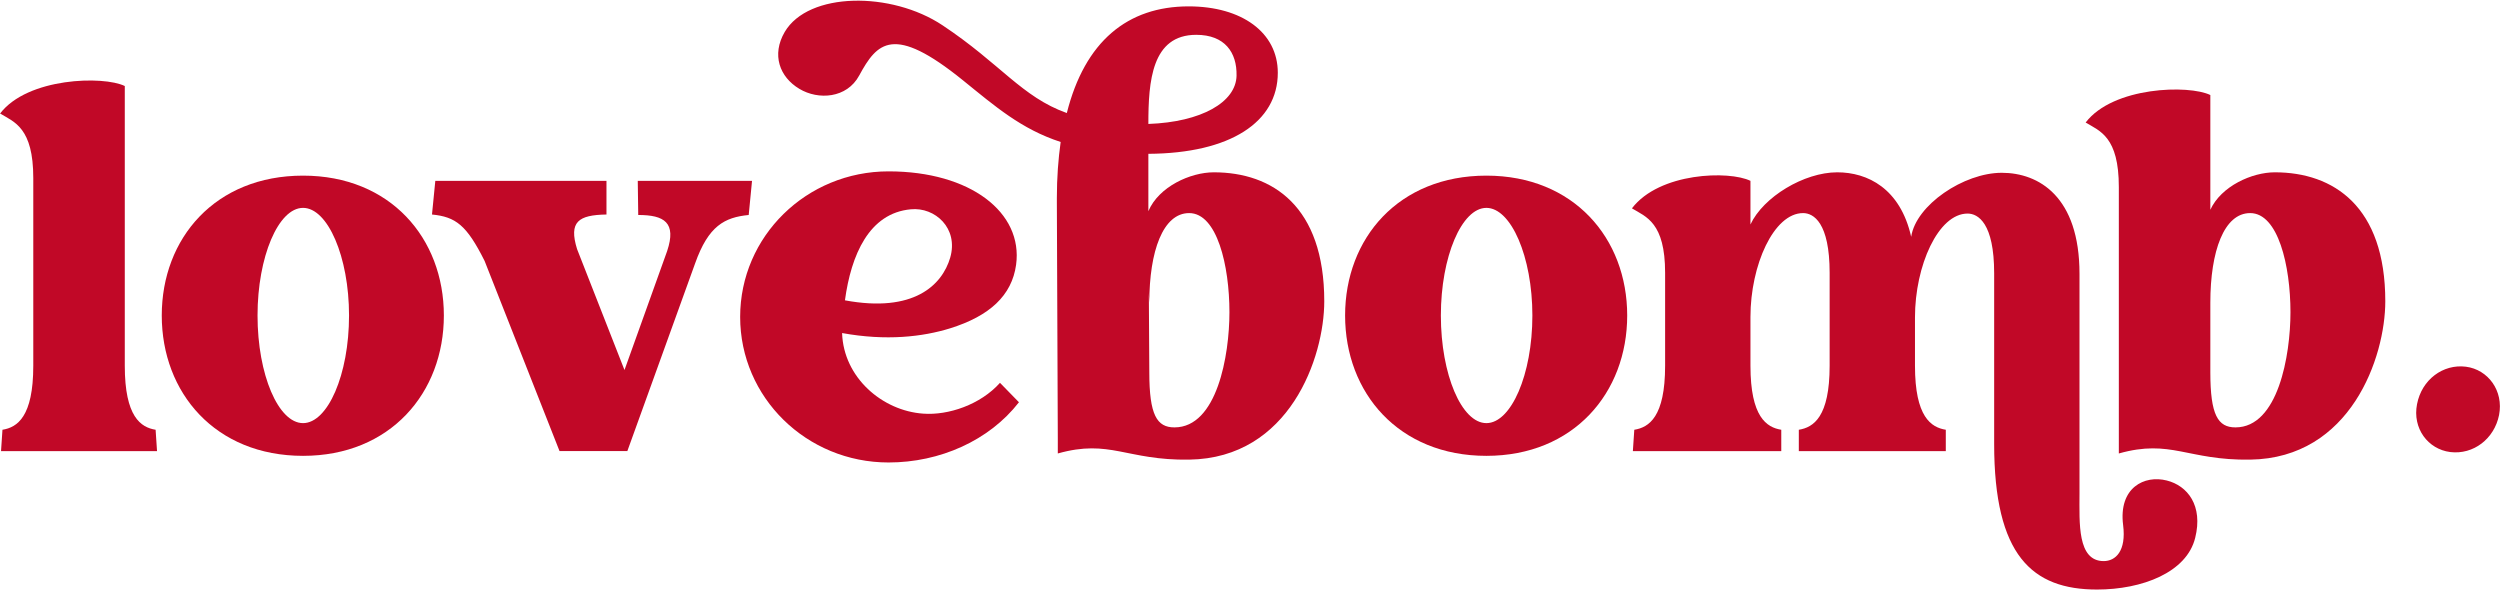 <svg xmlns="http://www.w3.org/2000/svg" fill="none" viewBox="0 0 3510 828" height="828" width="3510">
<path fill="#C10827" d="M3.456 603.388C24.091 600.058 46.725 585.415 46.725 513.526V249.917C46.725 179.354 20.099 171.37 0.131 159.386C38.737 108.798 145.244 106.133 175.2 120.776V513.526C175.2 585.415 197.832 600.058 218.471 603.388L220.467 633.344H1.46L3.456 603.388Z"></path>
<path fill="#C10827" d="M490.05 442.964C490.05 360.417 460.094 291.857 425.482 291.857C390.865 291.857 361.578 360.417 361.578 442.964C361.578 526.173 390.865 594.07 425.482 594.07C460.094 594.07 490.05 526.173 490.05 442.964ZM227.112 442.964C227.112 334.46 302.333 246.589 425.482 246.589C547.966 246.589 623.185 334.46 623.185 442.964C623.185 551.468 547.966 640.002 425.482 640.002C302.333 640.002 227.112 551.468 227.112 442.964Z"></path>
<path fill="#C10827" d="M895.421 253.91H1055.85L1051.19 301.838C1017.24 305.167 994.606 317.151 975.967 369.735L880.778 633.343H785.585L680.41 366.412C655.113 315.818 639.803 304.504 606.518 301.175L611.181 253.91H851.485V301.175C812.211 301.838 798.231 311.163 810.215 349.766L876.782 519.515L936.69 352.432C950.007 312.488 932.698 301.838 896.087 301.838L895.421 253.91Z"></path>
<path fill="#C10827" d="M1186.3 421.662C1282.82 439.634 1322.76 400.361 1334.08 361.75C1346.06 320.481 1312.78 290.525 1278.83 293.853C1220.25 299.179 1194.95 357.758 1186.3 421.662ZM1430.6 564.777C1388.66 618.701 1319.43 649.319 1247.54 649.319C1132.38 649.319 1039.18 558.125 1039.18 444.959C1039.18 331.794 1132.38 240.599 1247.54 240.599C1362.7 240.599 1436.59 298.509 1426.6 371.738C1420.62 415.003 1389.33 443.626 1334.08 460.935C1295.47 472.919 1244.21 478.909 1182.3 467.594C1184.3 530.166 1238.89 576.761 1296.14 580.753C1331.41 583.419 1376.68 568.106 1403.97 537.487L1430.6 564.777Z"></path>
<path fill="#C10827" d="M1726.13 438.301C1726.13 373.064 1708.83 299.179 1669.55 299.179C1632.94 299.179 1613.63 352.432 1613.63 424.991L1612.97 411.675L1613.63 522.844C1613.63 582.749 1624.29 600.059 1648.92 600.059C1708.83 600.059 1726.13 498.876 1726.13 438.301ZM1612.3 174.029C1686.86 171.371 1735.45 143.411 1736.12 106.133C1736.78 73.517 1719.48 48.887 1679.54 48.887C1616.96 48.887 1612.3 114.117 1612.3 174.029ZM1859.27 422.988C1859.27 501.543 1810.67 643.331 1669.55 645.327C1581.68 646.653 1558.39 616.035 1485.16 636.673V616.035L1483.83 284.529V280.537V277.878C1483.83 249.255 1485.83 223.291 1489.16 199.323C1433.9 181.351 1397.29 149.399 1352.03 112.791C1254.17 33.574 1231.54 59.538 1206.25 106.133C1188.94 138.085 1149 140.751 1122.37 124.768C1094.41 108.13 1083.09 76.847 1101.73 44.895C1135.02 -11.688 1251.51 -12.358 1323.4 35.569C1404.61 89.493 1434.57 136.089 1497.81 158.723C1523.1 58.204 1583.01 8.943 1668.89 8.943C1743.44 8.943 1794.03 45.557 1794.03 102.14C1794.03 171.371 1727.46 215.306 1612.3 215.97V296.513C1626.95 261.901 1671.55 241.927 1704.17 241.927C1786.71 241.927 1859.27 289.861 1859.27 422.988Z"></path>
<path fill="#C10827" d="M2151.46 442.964C2151.46 360.417 2121.51 291.857 2086.89 291.857C2052.28 291.857 2022.98 360.417 2022.98 442.964C2022.98 526.173 2052.28 594.07 2086.89 594.07C2121.51 594.07 2151.46 526.173 2151.46 442.964ZM1888.52 442.964C1888.52 334.46 1963.74 246.589 2086.89 246.589C2209.37 246.589 2284.59 334.46 2284.59 442.964C2284.59 551.468 2209.37 640.002 2086.89 640.002C1963.74 640.002 1888.52 551.468 1888.52 442.964Z"></path>
<path fill="#C10827" d="M3082.04 755.164C3070.06 803.756 3007.49 827.716 2944.25 827.716C2853.05 827.716 2799.8 779.794 2799.8 623.356V383.714C2799.8 313.158 2777.16 299.842 2762.52 299.842C2721.25 299.842 2688.63 373.064 2688.63 445.622V513.526C2688.63 585.416 2711.26 600.058 2731.9 603.388V633.344H2525.54V603.388C2546.18 600.058 2568.81 585.416 2568.81 513.526V383.052C2568.81 312.489 2546.18 299.178 2531.53 299.178C2490.26 299.178 2457.64 372.401 2457.64 444.96V513.526C2457.64 585.416 2480.28 600.058 2500.91 603.388V633.344H2292.55L2294.55 603.388C2315.19 600.058 2337.82 585.416 2337.82 513.526V383.052C2337.82 312.489 2311.19 304.504 2291.22 292.52C2329.83 241.926 2427.69 239.266 2457.64 253.91V315.154C2475.61 276.544 2532.86 241.926 2579.46 241.926C2622.06 241.926 2667.99 264.561 2683.3 332.464C2689.96 287.858 2757.19 242.596 2810.45 242.596C2862.37 242.596 2919.61 275.881 2919.61 384.385V693.256C2919.61 733.862 2916.29 787.778 2953.57 787.778C2970.21 787.778 2985.52 773.8 2980.86 737.192C2974.2 684.601 3010.81 666.629 3042.1 674.613C3071.39 681.934 3093.36 709.894 3082.04 755.164Z"></path>
<path fill="#C10827" d="M3215.81 438.301C3215.81 373.064 3198.5 299.179 3159.23 299.179C3122.61 299.179 3103.31 352.432 3103.31 424.991V522.844C3103.31 582.749 3113.96 600.059 3138.59 600.059C3198.5 600.059 3215.81 498.876 3215.81 438.301ZM3348.95 422.988C3348.95 501.543 3300.35 643.331 3159.23 645.327C3071.36 646.653 3048.06 616.035 2974.84 636.673V262.564C2974.84 192.001 2948.21 184.017 2928.24 172.033C2966.85 121.445 3073.36 118.78 3103.31 133.423V294.516C3118.62 261.232 3161.89 241.927 3193.84 241.927C3276.39 241.927 3348.95 289.861 3348.95 422.988Z"></path>
<path fill="#C10827" d="M3393.52 567.443C3400.17 532.824 3430.13 510.86 3462.08 514.852C3493.37 518.844 3515.33 548.8 3508.68 582.75C3502.02 616.035 3472.73 638.668 3440.11 634.676C3408.82 630.684 3386.86 601.391 3393.52 567.443Z"></path>
</svg>
